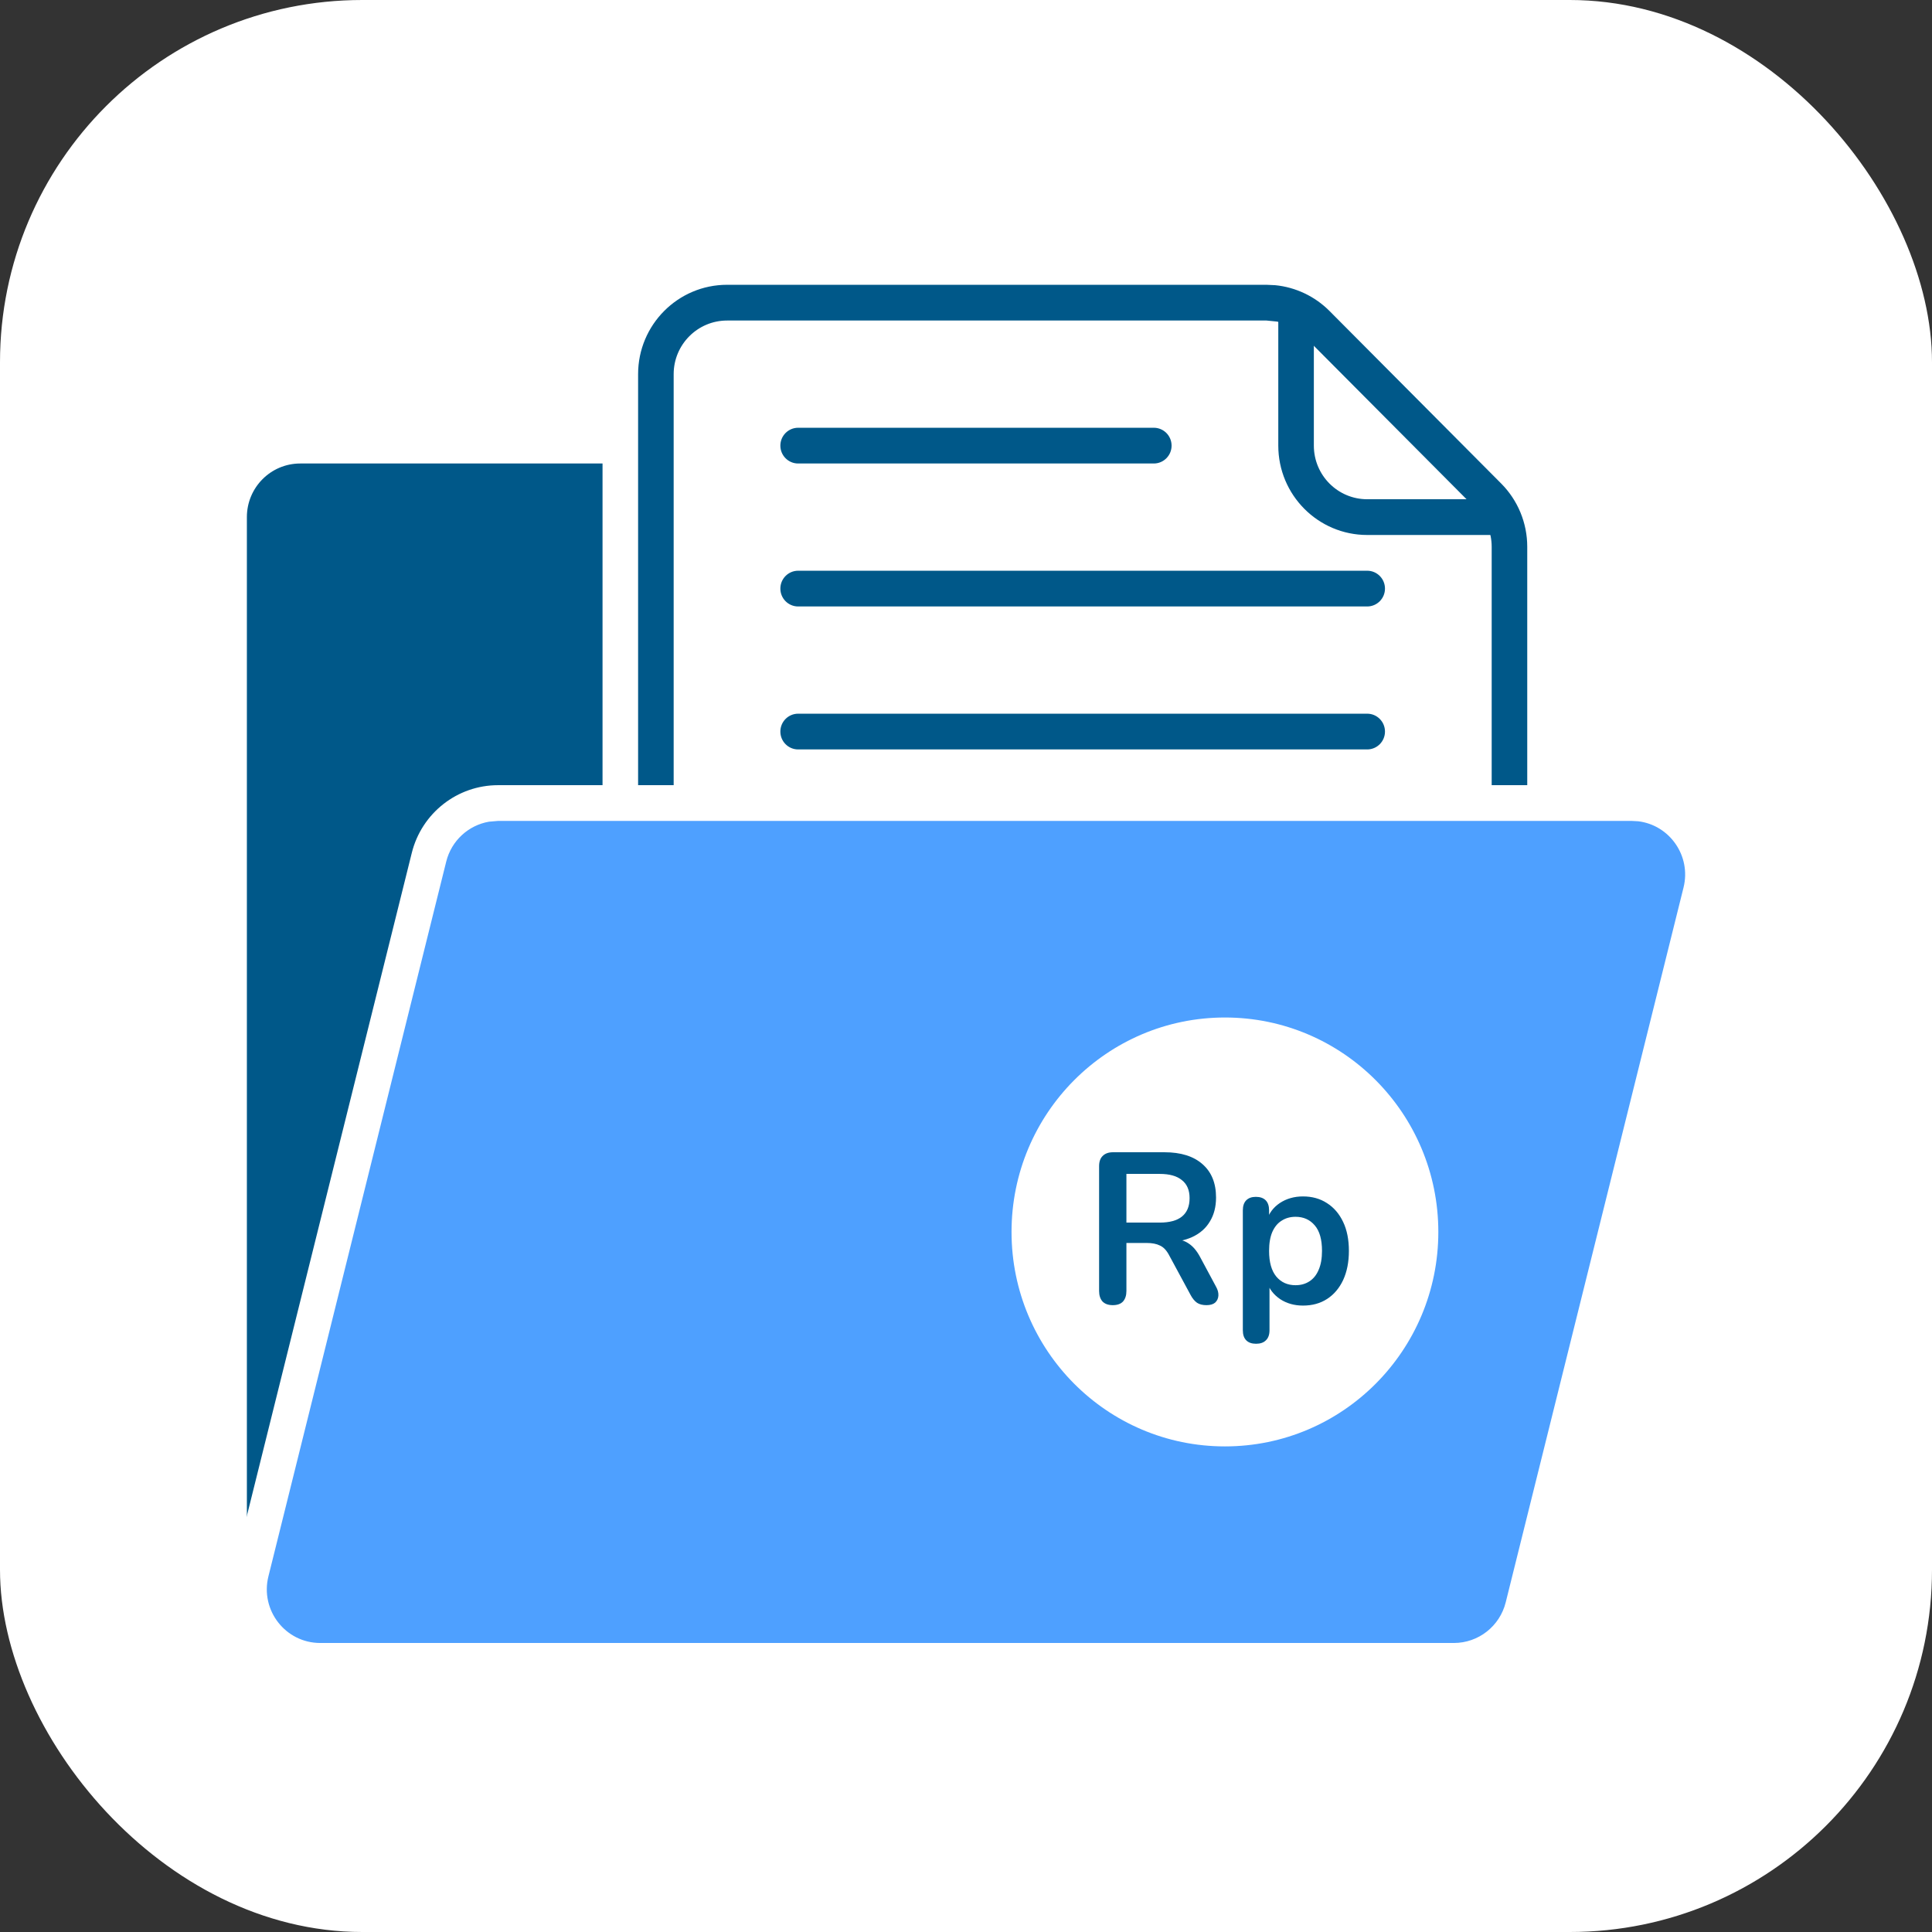 <svg width="256" height="256" viewBox="0 0 256 256" fill="none"
    xmlns="http://www.w3.org/2000/svg">
    <rect x="0" y="0" width="256" height="256" fill="#333333" stroke="none"/>
    <rect width="256" height="256" rx="48" fill="white"/>
    <g clip-path="url(#clip0_17_2)">
        <path d="M39.782 220.072C34.576 220.072 30.356 215.832 30.356 210.601V68.52C30.356 63.289 34.576 59.048 39.782 59.048H152.885C158.091 59.048 162.31 63.289 162.31 68.52V210.601C162.31 215.832 158.091 220.072 152.885 220.072H39.782Z" fill="#005889"/>
        <path d="M159.954 68.52C159.954 64.597 156.789 61.416 152.885 61.416H39.782C35.877 61.416 32.713 64.597 32.713 68.52V210.601C32.713 214.524 35.877 217.704 39.782 217.704H152.885C156.789 217.704 159.954 214.524 159.954 210.601V68.52ZM164.666 210.601C164.666 217.14 159.392 222.44 152.885 222.44H39.782C33.275 222.44 28 217.14 28 210.601V68.52C28 61.981 33.275 56.68 39.782 56.68H152.885C159.392 56.68 164.666 61.981 164.666 68.52V210.601Z" fill="white"/>
        <path d="M86.908 49.576V106.408C86.908 111.64 91.128 115.88 96.333 115.88H190.586C195.791 115.88 200.012 111.64 200.012 106.408V72.444C200.012 69.931 199.019 67.522 197.251 65.746L174.496 42.878C172.729 41.102 170.331 40.104 167.831 40.104H96.333C91.128 40.104 86.908 44.345 86.908 49.576Z" fill="white"/>
        <path d="M79.839 106.408V49.576C79.839 40.421 87.224 33 96.333 33H167.833C172.207 33 176.402 34.748 179.495 37.856L202.248 60.722C205.341 63.831 207.08 68.046 207.081 72.442V106.408C207.081 115.563 199.696 122.984 190.586 122.984H96.333C87.224 122.984 79.839 115.563 79.839 106.408ZM93.977 106.408C93.977 107.716 95.032 108.776 96.333 108.776H190.586C191.888 108.776 192.942 107.716 192.942 106.408V72.442C192.942 71.815 192.694 71.212 192.252 70.768L169.499 47.902C169.057 47.458 168.457 47.208 167.833 47.208H96.333C95.032 47.208 93.977 48.268 93.977 49.576V106.408Z" fill="white"/>
        <path d="M86.908 49.576V106.408C86.908 111.64 91.128 115.88 96.333 115.88H190.586C195.791 115.88 200.012 111.64 200.012 106.408V72.444C200.012 69.931 199.019 67.522 197.251 65.746L174.496 42.878C172.729 41.102 170.322 40.104 167.822 40.104H96.339C91.133 40.104 86.908 44.345 86.908 49.576Z" fill="white"/>
        <path d="M84.552 106.408V49.576C84.552 43.035 89.838 37.736 96.343 37.736H167.823L168.984 37.791C171.682 38.06 174.227 39.26 176.163 41.205L198.916 64.071C201.125 66.291 202.367 69.302 202.368 72.442V106.408C202.368 112.948 197.093 118.248 190.586 118.248H96.333C89.827 118.248 84.552 112.948 84.552 106.408ZM89.264 106.408C89.264 110.332 92.429 113.512 96.333 113.512H190.586C194.491 113.512 197.656 110.332 197.656 106.408V72.442C197.655 70.558 196.909 68.751 195.584 67.419L172.831 44.553C171.839 43.556 170.574 42.885 169.213 42.611L167.823 42.472H96.343C92.437 42.472 89.264 45.654 89.264 49.576V106.408Z" fill="#005889"/>
        <path d="M42.428 220.072C36.296 220.072 31.797 214.281 33.284 208.303L56.847 113.583C57.896 109.366 61.666 106.408 65.991 106.408H216.216C222.348 106.408 226.847 112.199 225.359 118.177L201.796 212.898C200.747 217.115 196.977 220.072 192.652 220.072H42.428Z" fill="#4EA0FF"/>
        <path d="M216.211 104.04L217.629 104.123C224.554 104.947 229.384 111.743 227.643 118.748L204.08 213.468C202.769 218.739 198.054 222.44 192.648 222.44H42.432C34.769 222.44 29.144 215.205 31.001 207.733L54.564 113.013C55.875 107.742 60.59 104.04 65.996 104.04H216.211ZM64.799 108.878C62.074 109.345 59.818 111.392 59.129 114.16L35.566 208.88C34.453 213.363 37.835 217.704 42.432 217.704H192.648C195.891 217.704 198.728 215.483 199.515 212.321L223.077 117.601C224.121 113.4 221.22 109.318 217.067 108.822L216.211 108.776H65.996L64.799 108.878Z" fill="white"/>
        <path d="M169.38 59.048V40.104H174.092V59.048C174.092 62.971 177.257 66.152 181.161 66.152H200.012V70.888H181.161C174.654 70.888 169.38 65.587 169.38 59.048Z" fill="#005889"/>
        <path d="M181.161 94.568C182.462 94.568 183.517 95.628 183.517 96.936C183.517 98.244 182.462 99.304 181.161 99.304H105.759C104.457 99.304 103.402 98.244 103.402 96.936C103.402 95.628 104.457 94.568 105.759 94.568H181.161ZM181.161 75.624C182.462 75.624 183.517 76.684 183.517 77.992C183.517 79.3 182.462 80.36 181.161 80.36H105.759C104.457 80.36 103.402 79.3 103.402 77.992C103.402 76.684 104.457 75.624 105.759 75.624H181.161ZM152.885 56.68C154.187 56.68 155.241 57.74 155.241 59.048C155.241 60.356 154.187 61.416 152.885 61.416H105.759C104.457 61.416 103.402 60.356 103.402 59.048C103.402 57.74 104.457 56.68 105.759 56.68H152.885Z" fill="#005889"/>
        <path d="M190.586 163.24C190.586 178.934 177.927 191.656 162.31 191.656C146.694 191.656 134.034 178.934 134.034 163.24C134.034 147.546 146.694 134.824 162.31 134.824C177.927 134.824 190.586 147.546 190.586 163.24Z" fill="white"/>
        <path d="M166.435 178.055C165.87 178.055 165.436 177.903 165.134 177.6C164.833 177.296 164.682 176.851 164.682 176.264V160.38C164.682 159.793 164.833 159.348 165.134 159.044C165.436 158.741 165.86 158.589 166.407 158.589C166.973 158.589 167.406 158.741 167.708 159.044C168.009 159.348 168.16 159.793 168.16 160.38V162.596L167.849 161.744C168.132 160.777 168.707 160.001 169.574 159.414C170.46 158.826 171.487 158.533 172.656 158.533C173.862 158.533 174.918 158.826 175.823 159.414C176.747 160.001 177.462 160.835 177.972 161.914C178.48 162.975 178.735 164.254 178.735 165.75C178.735 167.228 178.48 168.516 177.972 169.615C177.462 170.695 176.756 171.528 175.851 172.115C174.946 172.703 173.881 172.996 172.656 172.996C171.506 172.996 170.498 172.712 169.63 172.144C168.763 171.556 168.179 170.799 167.877 169.871H168.216V176.264C168.216 176.851 168.056 177.296 167.736 177.6C167.434 177.903 167.001 178.055 166.435 178.055ZM171.666 170.297C172.364 170.297 172.977 170.127 173.504 169.785C174.032 169.444 174.437 168.943 174.72 168.279C175.022 167.598 175.173 166.754 175.173 165.75C175.173 164.235 174.852 163.108 174.211 162.369C173.57 161.611 172.722 161.232 171.666 161.232C170.969 161.232 170.356 161.402 169.828 161.744C169.301 162.066 168.886 162.567 168.584 163.25C168.302 163.913 168.16 164.746 168.16 165.75C168.16 167.247 168.48 168.384 169.122 169.16C169.762 169.918 170.611 170.297 171.666 170.297Z" fill="#005889"/>
        <path d="M147.447 172.94C146.862 172.94 146.41 172.779 146.09 172.457C145.788 172.115 145.637 171.651 145.637 171.064V154.526C145.637 153.92 145.798 153.465 146.118 153.162C146.438 152.841 146.891 152.679 147.475 152.679H154.29C156.477 152.679 158.163 153.21 159.351 154.27C160.538 155.312 161.132 156.78 161.132 158.675C161.132 159.907 160.859 160.967 160.312 161.858C159.784 162.748 159.012 163.43 157.994 163.904C156.976 164.377 155.741 164.614 154.29 164.614L154.544 164.188H155.477C156.25 164.188 156.919 164.377 157.484 164.756C158.069 165.135 158.578 165.731 159.012 166.546L161.132 170.496C161.359 170.894 161.462 171.282 161.444 171.661C161.424 172.04 161.283 172.352 161.019 172.599C160.755 172.826 160.369 172.94 159.86 172.94C159.351 172.94 158.936 172.835 158.616 172.627C158.295 172.4 158.012 172.059 157.767 171.604L154.912 166.319C154.573 165.675 154.167 165.249 153.696 165.04C153.244 164.813 152.659 164.699 151.943 164.699H149.256V171.064C149.256 171.651 149.105 172.115 148.804 172.457C148.502 172.779 148.05 172.94 147.447 172.94ZM149.256 162H153.667C154.968 162 155.948 161.734 156.608 161.204C157.287 160.655 157.626 159.84 157.626 158.76C157.626 157.7 157.287 156.904 156.608 156.374C155.948 155.824 154.968 155.549 153.667 155.549H149.256V162Z" fill="#005889"/>
    </g>
    <defs>
        <clipPath id="clip0_17_2">
            <rect width="200" height="190" fill="white" transform="translate(28 33)"/>
        </clipPath>
    </defs>
</svg>
